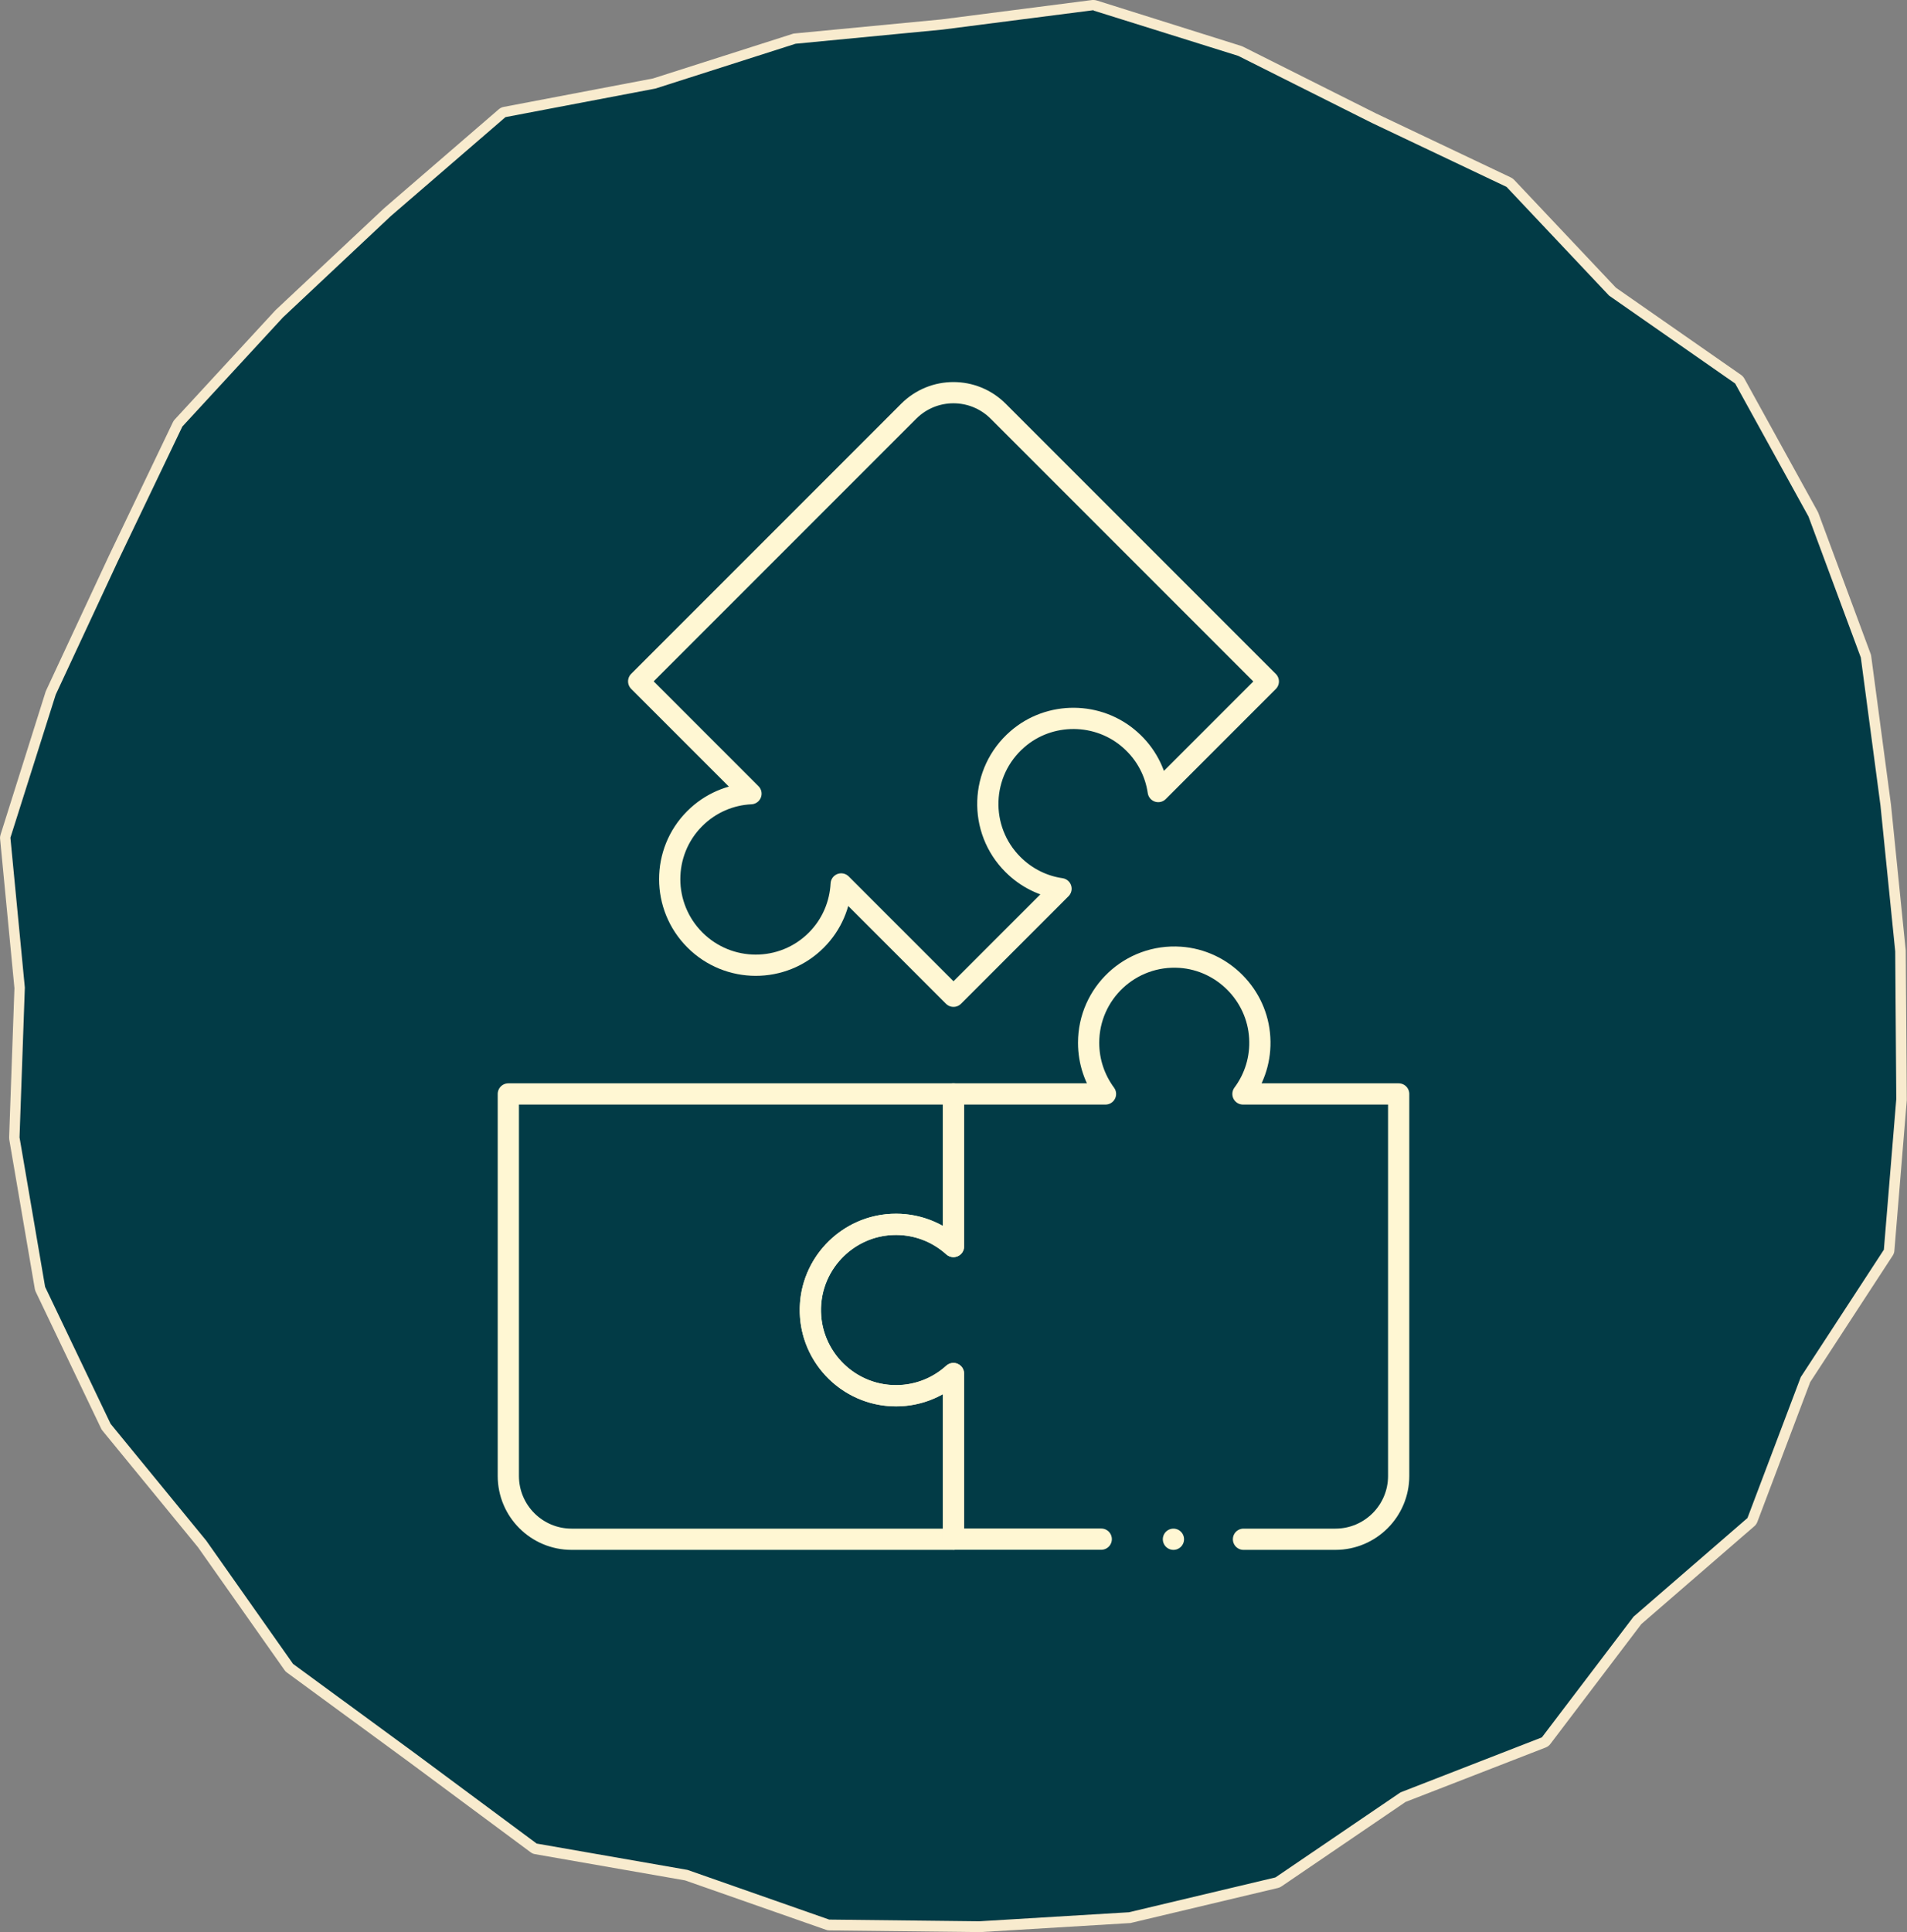 <svg xmlns="http://www.w3.org/2000/svg" id="Layer_2" data-name="Layer 2" viewBox="0 0 179.66 181.97"><rect x="0" y="0" width="179.66" height="181.97" fill="#808080" stroke="none"/><defs><style>      .cls-1 {        fill: #f8ebce;      }      .cls-1, .cls-2 {        stroke-width: 0px;      }      .cls-3 {        fill: none;        stroke: #fff7d3;        stroke-linecap: round;        stroke-linejoin: round;        stroke-width: 2px;      }      .cls-2 {        fill: #023b46;      }    </style></defs><g id="Layer_1-2" data-name="Layer 1"><g><g><path class="cls-2" d="M78.14,181.31c-.05,0-.11,0-.16-.03l-13.35-4.68-14.13-2.46c-.08-.01-.15-.04-.21-.09l-11.5-8.53-11.45-8.39s-.08-.07-.11-.12l-8.18-11.6-8.99-10.97s-.05-.07-.06-.1l-6.17-12.9s-.03-.09-.04-.13l-2.41-14.08s0-.07,0-.1l.5-14.11-1.36-14.05c0-.07,0-.13.02-.2l4.27-13.48,5.92-12.7,6.05-12.62s.05-.09.08-.12l9.48-10.28,10.18-9.56,10.82-9.33c.07-.06.15-.1.23-.11l14.13-2.69,13.15-4.2s.07-.02.1-.02l13.83-1.33,14.21-1.82s.04,0,.06,0c.05,0,.1,0,.15.02l13.61,4.26,12.65,6.34,12.69,6.03c.06.03.11.06.15.11l9.62,10.2,11.84,8.25c.06.04.11.1.15.17l6.91,12.53,4.96,13.35s.02.07.03.11l1.85,13.93,1.39,13.76.11,13.96-1.17,14.24c0,.08-.03.16-.08.23l-7.8,11.96-5,13.22c-.03.08-.08.15-.14.2l-10.69,9.25-8.61,11.33c-.06.07-.13.13-.22.16l-13.26,5.16-11.73,7.98c-.05.03-.11.06-.17.07l-13.8,3.28s-14.2.87-14.21.87c0,0-14.14-.16-14.14-.16Z"></path><path class="cls-1" d="M103.04,1l13.61,4.26,12.58,6.31,12.7,6.03,9.66,10.24,11.88,8.28,6.91,12.53,4.93,13.28,1.85,13.93,1.39,13.74.1,13.91-1.17,14.19-7.83,12-5.02,13.27-10.73,9.29-8.64,11.37-13.32,5.18-11.78,8.01-13.8,3.28-14.1.85-14.14-.16-13.35-4.68-14.21-2.48-11.5-8.53-11.45-8.39-8.18-11.61-9.01-11-6.17-12.9-2.41-14.08.5-14.11-1.36-14.11,4.27-13.48,5.89-12.64,6.04-12.61,9.48-10.28,10.16-9.54,10.8-9.32,14.13-2.69,13.2-4.22,13.83-1.33,14.23-1.83M103.04,0s-.08,0-.13,0l-14.23,1.83-13.8,1.32c-.07,0-.14.02-.21.04l-13.15,4.2-14.07,2.68c-.17.03-.33.11-.47.23l-10.8,9.32-10.19,9.56s-.03.03-.05.05l-9.48,10.28c-.07.07-.12.16-.17.25l-6.04,12.61-5.9,12.65s-.03.08-.05.12L.05,78.62c-.04.13-.06.26-.04.4l1.35,14.05-.5,14.04c0,.07,0,.14.01.2l2.41,14.08c.02.09.04.18.08.26l6.17,12.9c.03.07.08.14.13.2l8.99,10.97,8.16,11.58c.06.09.14.17.23.23l11.45,8.39,11.5,8.53c.12.09.27.16.42.18l14.13,2.47,13.27,4.65c.1.04.21.06.32.06l14.14.16h.01s.04,0,.06,0l14.1-.85c.06,0,.11-.01.17-.03l13.8-3.28c.12-.03.23-.08.33-.15l11.68-7.95,13.21-5.13c.17-.07.32-.18.43-.33l8.57-11.29,10.65-9.22c.13-.11.22-.25.28-.4l4.98-13.17,7.77-11.91c.09-.14.15-.3.16-.46l1.17-14.19s0-.06,0-.09l-.1-13.91s0-.06,0-.09l-1.39-13.74-1.86-13.96c0-.07-.03-.15-.05-.22l-4.93-13.28s-.04-.09-.06-.13l-6.91-12.53c-.07-.13-.18-.25-.3-.34l-11.8-8.22-9.59-10.16c-.09-.09-.19-.16-.3-.22l-12.7-6.03-12.56-6.3s-.1-.04-.15-.06L103.34.05c-.1-.03-.2-.05-.3-.05h0Z"></path></g><g id="g3250"><g id="g3256"><path id="path3258" class="cls-3" d="M76.37,123.98c.29,4.05,3.63,7.3,7.69,7.47,2.22.1,4.26-.71,5.77-2.08v15.6h-35.98c-3.29,0-5.96-2.67-5.96-5.96v-35.98h41.94v14.37c-1.43-1.3-3.33-2.09-5.41-2.09-4.65,0-8.38,3.94-8.05,8.66Z"></path></g><g id="g3260"><path id="path3262" class="cls-3" d="M117.15,144.97h8.66c3.29,0,5.96-2.67,5.96-5.96v-35.98h-14.67c1.09-1.46,1.7-3.31,1.58-5.3-.23-4.02-3.47-7.29-7.48-7.57-4.71-.32-8.64,3.4-8.64,8.05,0,1.81.59,3.47,1.59,4.82h-14.33v14.37c-1.52-1.37-3.56-2.18-5.79-2.08-4.06.18-7.39,3.44-7.67,7.49-.32,4.71,3.4,8.64,8.05,8.64,2.08,0,3.98-.79,5.41-2.09v15.6h13.93"></path></g><g id="g3264"><path id="path3266" class="cls-3" d="M94.05,38.74l25.44,25.44-10.37,10.37c-.26-1.8-1.14-3.54-2.63-4.86-3-2.68-7.61-2.71-10.64-.07-3.57,3.1-3.71,8.52-.42,11.8,1.28,1.28,2.87,2.04,4.53,2.28l-10.13,10.13-10.58-10.58c-.1,1.93-.88,3.83-2.35,5.3-3.15,3.15-8.27,3.14-11.43-.02s-3.17-8.28-.02-11.43c1.47-1.47,3.37-2.26,5.3-2.35l-10.58-10.58,25.44-25.44c2.33-2.33,6.1-2.33,8.43,0Z"></path></g><g id="g3268"><path id="path3270" class="cls-3" d="M110.55,144.97h0"></path></g></g></g></g></svg>